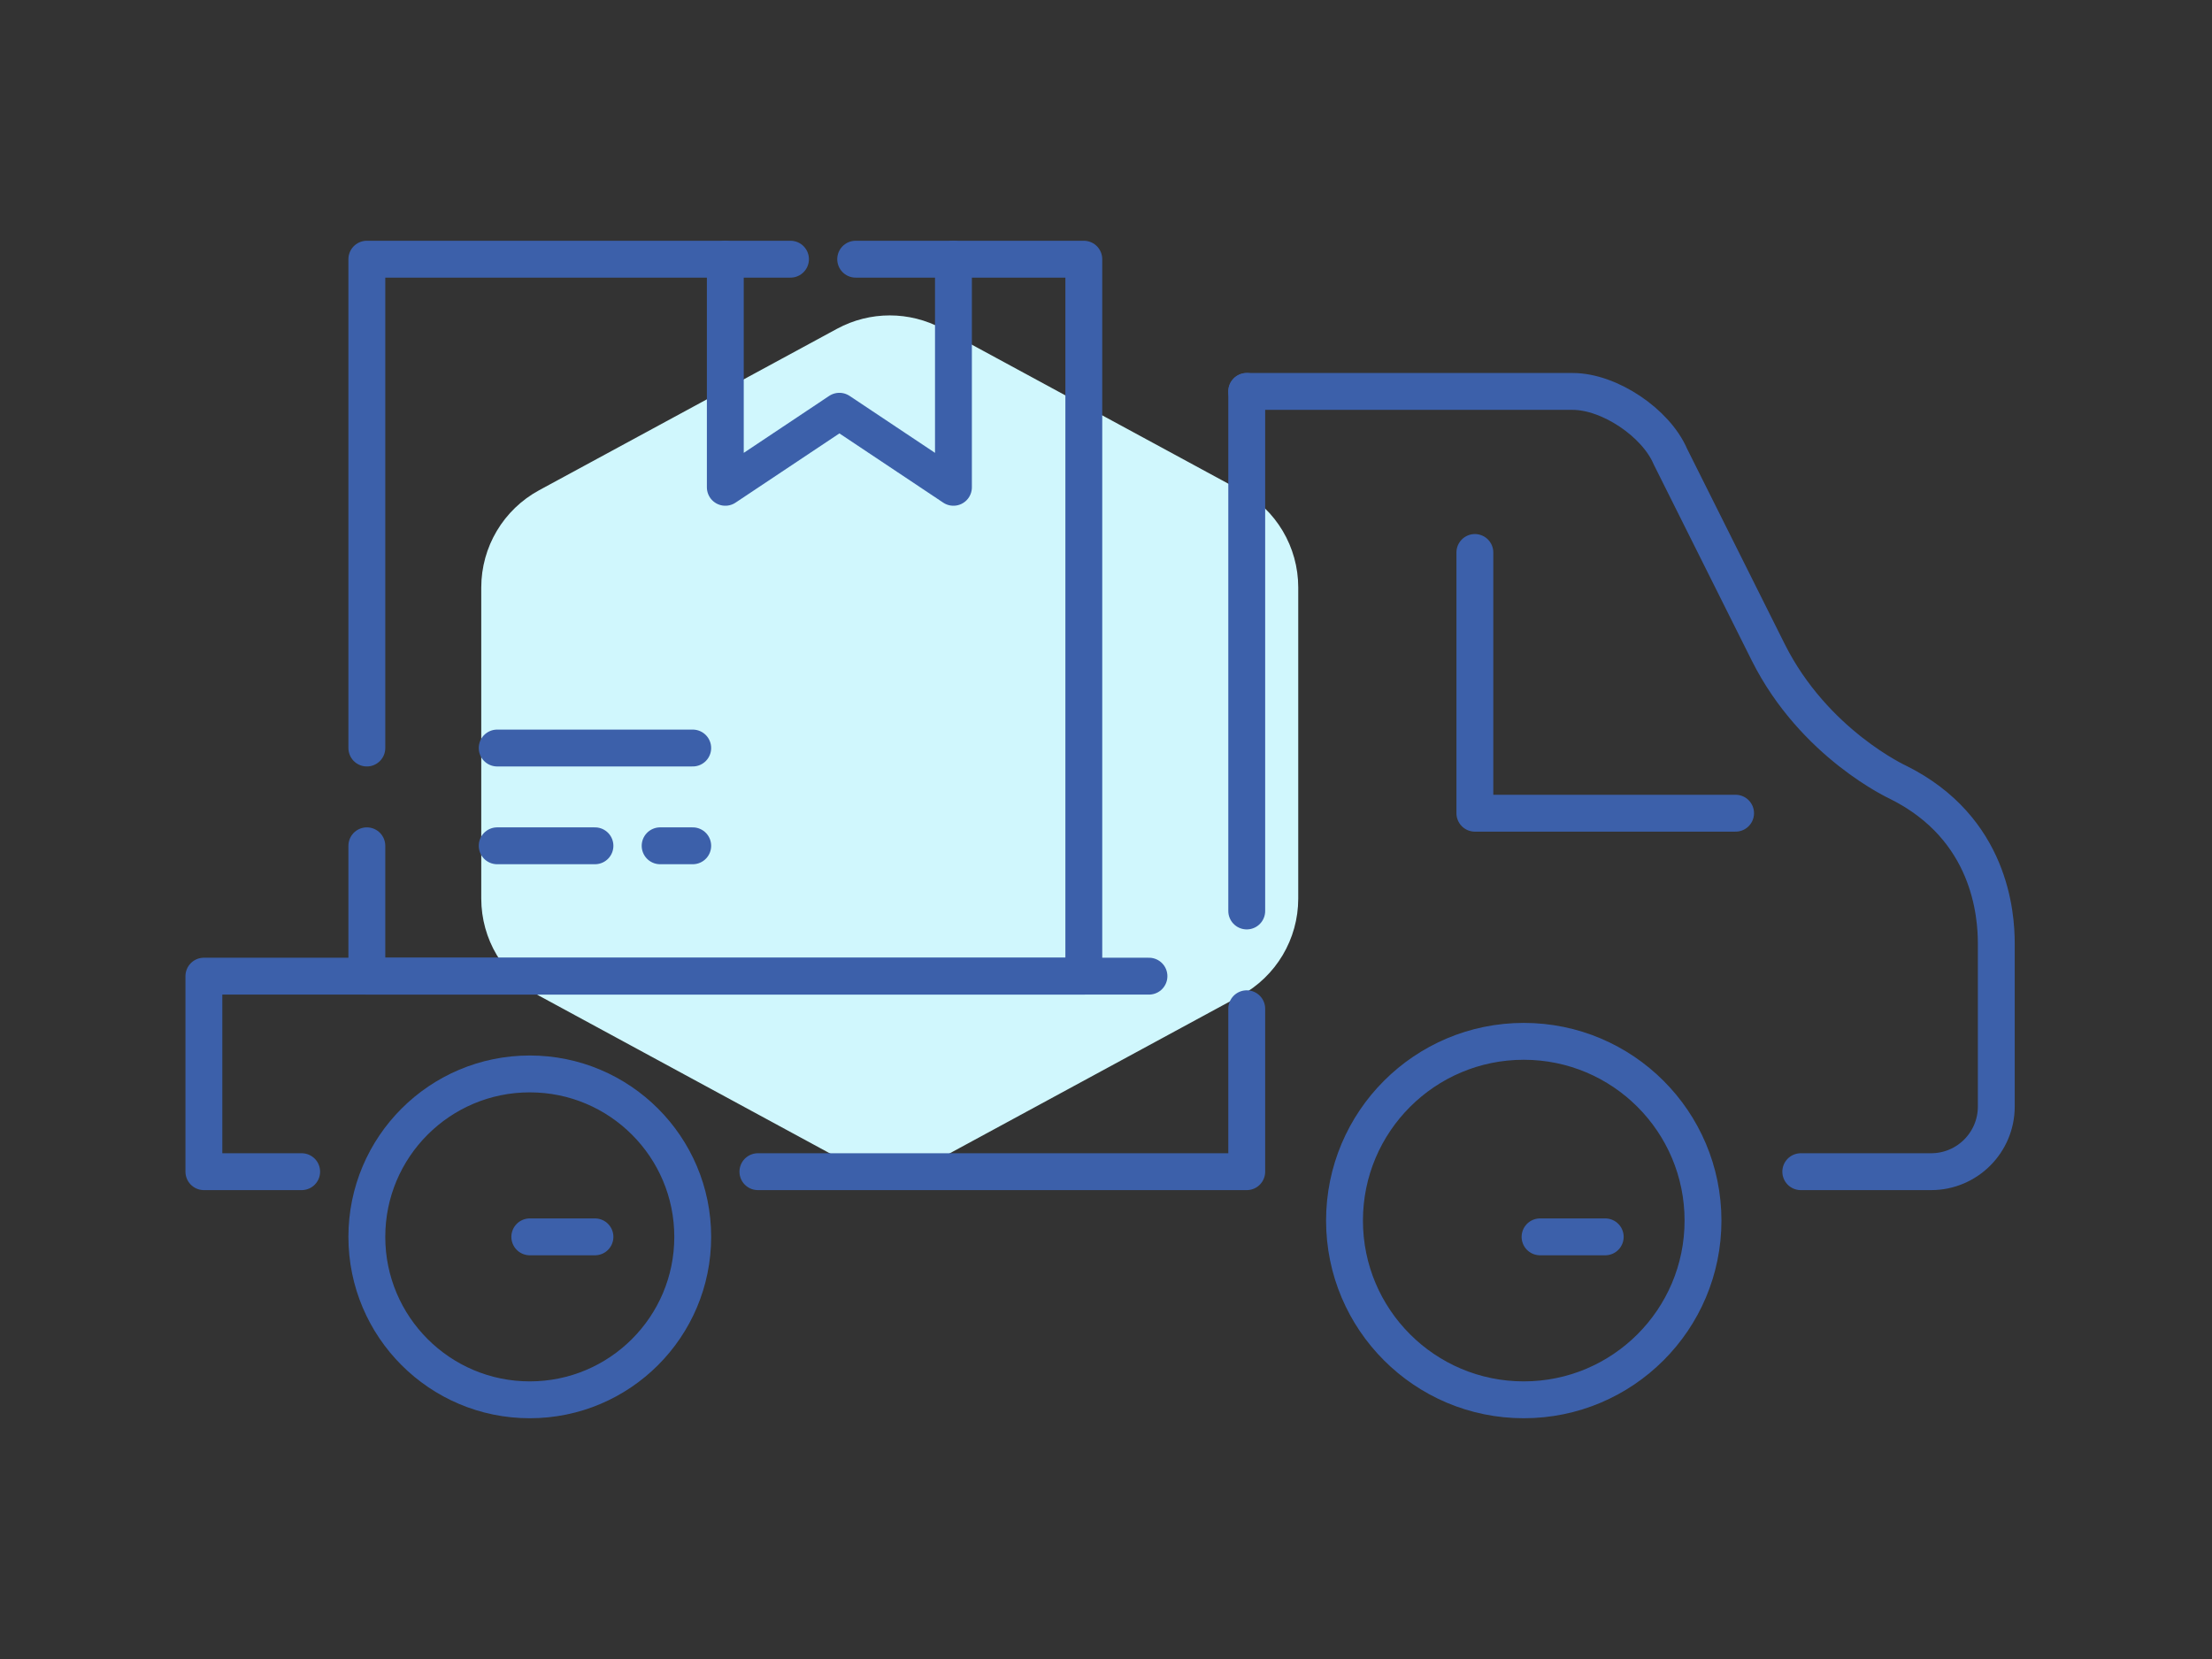 <?xml version="1.0" encoding="UTF-8"?> <svg xmlns="http://www.w3.org/2000/svg" width="120" height="90" viewBox="0 0 120 90" fill="none"><rect x="0" y="0" width="120" height="90" fill="#333333" stroke="none"/><g clip-path="url(#clip0_66_213)"><path d="M45.41 17.835C47.193 16.869 49.344 16.869 51.128 17.835L67.288 26.594C69.224 27.643 70.429 29.668 70.429 31.869V48.746C70.429 50.948 69.224 52.972 67.288 54.021L51.128 62.781C49.344 63.747 47.193 63.747 45.41 62.781L29.249 54.021C27.314 52.972 26.108 50.948 26.108 48.746V31.869C26.108 29.668 27.314 27.643 29.249 26.594L45.41 17.835Z" fill="#D0F7FD"></path><path d="M82.663 75.939C88.033 75.939 92.387 71.586 92.387 66.216C92.387 60.845 88.033 56.492 82.663 56.492C77.293 56.492 72.939 60.845 72.939 66.216C72.939 71.586 77.293 75.939 82.663 75.939Z" stroke="#3C60AA" stroke-width="2" stroke-linecap="round" stroke-linejoin="round"></path><path d="M67.635 21.235V49.42" stroke="#3C60AA" stroke-width="2" stroke-linecap="round" stroke-linejoin="round"></path><path d="M97.691 63.563H104.762C106.714 63.563 108.298 61.979 108.298 60.028V51.188C108.298 49.618 107.987 44.947 102.994 42.451C102.994 42.451 98.419 40.371 95.922 35.379L90.619 24.771C89.834 22.936 87.313 21.235 85.315 21.235H67.635" stroke="#3C60AA" stroke-width="2" stroke-linecap="round" stroke-linejoin="round"></path><path d="M83.547 67.099H87.083" stroke="#3C60AA" stroke-width="2" stroke-linecap="round" stroke-linejoin="round"></path><path d="M80.011 29.972V44.116H94.155" stroke="#3C60AA" stroke-width="2" stroke-linecap="round" stroke-linejoin="round"></path><path d="M67.635 54.724V63.563H41.116" stroke="#3C60AA" stroke-width="2" stroke-linecap="round" stroke-linejoin="round"></path><path d="M16.365 63.563H11.061V52.956H62.331" stroke="#3C60AA" stroke-width="2" stroke-linecap="round" stroke-linejoin="round"></path><path d="M28.741 67.099H32.276" stroke="#3C60AA" stroke-width="2" stroke-linecap="round" stroke-linejoin="round"></path><path d="M28.74 75.939C33.623 75.939 37.58 71.981 37.58 67.099C37.58 62.217 33.623 58.26 28.74 58.26C23.858 58.26 19.901 62.217 19.901 67.099C19.901 71.981 23.858 75.939 28.74 75.939Z" stroke="#3C60AA" stroke-width="2" stroke-linecap="round" stroke-linejoin="round"></path><path d="M39.348 14.061V26.436L45.536 22.31L51.724 26.436V14.061" stroke="#3C60AA" stroke-width="2" stroke-linecap="round" stroke-linejoin="round"></path><path d="M46.42 14.061H58.796V52.956H19.901V45.884" stroke="#3C60AA" stroke-width="2" stroke-linecap="round" stroke-linejoin="round"></path><path d="M19.901 40.58V14.061H42.884" stroke="#3C60AA" stroke-width="2" stroke-linecap="round" stroke-linejoin="round"></path><path d="M26.972 40.58H37.58" stroke="#3C60AA" stroke-width="2" stroke-linecap="round" stroke-linejoin="round"></path><path d="M26.972 45.884H32.276" stroke="#3C60AA" stroke-width="2" stroke-linecap="round" stroke-linejoin="round"></path><path d="M35.812 45.884H37.58" stroke="#3C60AA" stroke-width="2" stroke-linecap="round" stroke-linejoin="round"></path></g><defs><clipPath id="clip0_66_213"><rect width="99.359" height="64" fill="white" transform="translate(10 13)"></rect></clipPath></defs></svg> 